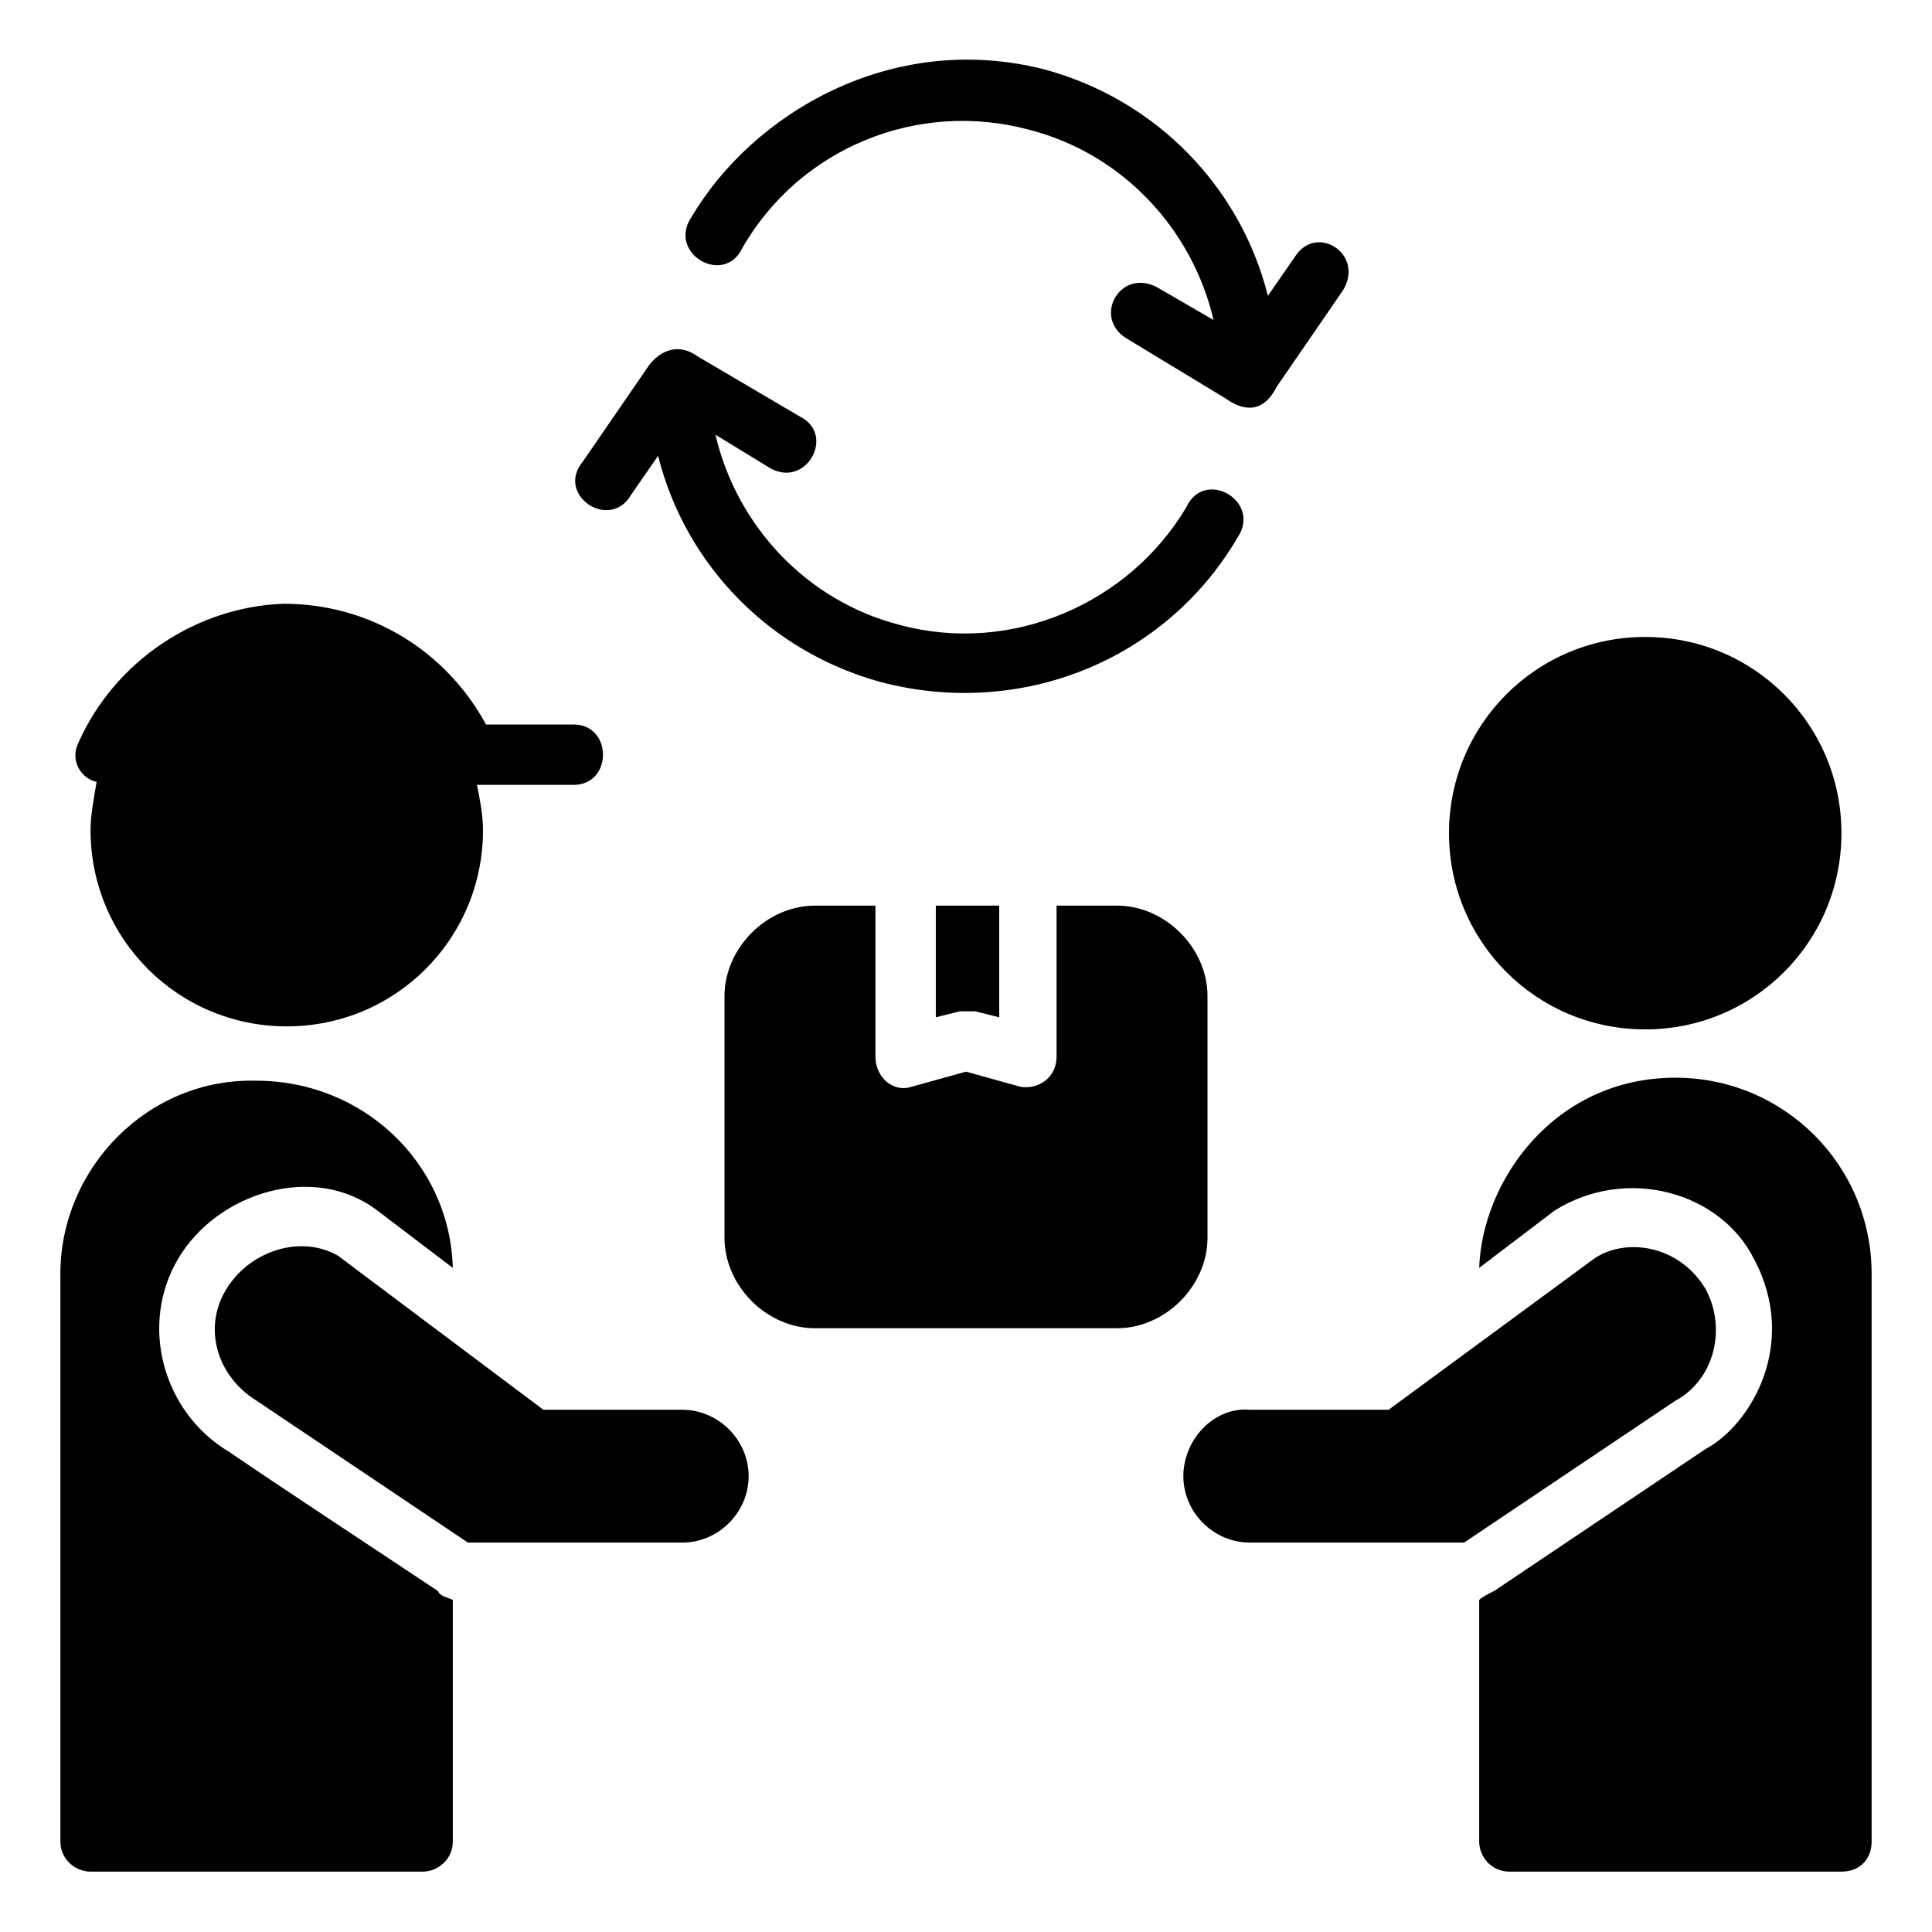 <?xml version="1.0" encoding="utf-8"?>
<!-- Generator: Adobe Illustrator 27.2.0, SVG Export Plug-In . SVG Version: 6.00 Build 0)  -->
<svg version="1.1"
	 id="svg8" xmlns:sodipodi="http://sodipodi.sourceforge.net/DTD/sodipodi-0.dtd" xmlns:cc="http://creativecommons.org/ns#" xmlns:svg="http://www.w3.org/2000/svg" xmlns:dc="http://purl.org/dc/elements/1.1/" xmlns:inkscape="http://www.inkscape.org/namespaces/inkscape" xmlns:rdf="http://www.w3.org/1999/02/22-rdf-syntax-ns#"
	 xmlns="http://www.w3.org/2000/svg" xmlns:xlink="http://www.w3.org/1999/xlink" x="0px" y="0px" viewBox="0 0 64 64"
	 style="enable-background:new 0 0 64 64;" xml:space="preserve">
<g id="layer2">
	<path id="path820" d="M22.9,7.2c-0.8,1.2,1.1,2.3,1.7,1c1.9-3.3,5.8-4.9,9.5-3.9c3.1,0.8,5.4,3.3,6.1,6.3l-1.9-1.1
		c-1.2-0.6-2.1,1-1,1.7l3.3,2c0.7,0.5,1.3,0.4,1.7-0.4l2.2-3.2c0.7-1.2-0.9-2.2-1.6-1.1l-0.9,1.3c-0.9-3.6-3.7-6.5-7.4-7.5
		C29.5,1,24.9,3.8,22.9,7.2z M19.3,15.3c-0.9,1.1,0.9,2.3,1.6,1.1l0.9-1.3c0.9,3.6,3.7,6.5,7.4,7.5c4.6,1.2,9.4-0.7,11.8-4.8
		c0.8-1.2-1.1-2.3-1.7-1c-1.9,3.2-5.8,4.9-9.5,3.9c-3.1-0.8-5.4-3.3-6.1-6.3l1.8,1.1c1.2,0.7,2.2-1.1,1-1.7l-3.4-2
		c-0.7-0.5-1.3-0.1-1.6,0.3L19.3,15.3z M2.6,24.6c-0.3,0.6,0.1,1.2,0.6,1.3C3.1,26.5,3,27,3,27.5C3,31.1,5.9,34,9.5,34
		c3.6,0,6.5-2.9,6.5-6.5c0-0.5-0.1-1-0.2-1.5H19c1.3,0,1.3-2,0-2h-2.9c-1.3-2.4-3.8-4-6.7-4C6.5,20.1,3.8,21.9,2.6,24.6z M54.5,21.1
		c-3.6,0-6.5,2.9-6.5,6.5s2.9,6.5,6.5,6.5c3.6,0,6.5-2.9,6.5-6.5S58.1,21.1,54.5,21.1z M27,30c-1.6,0-3,1.4-3,3c0,0,0,5.3,0,8
		c0,1.6,1.4,3,3,3h10c1.6,0,3-1.4,3-3v-8c0-1.6-1.4-3-3-3h-2v5c0,0.7-0.6,1.1-1.2,1L32,35.5L30.2,36c-0.6,0.2-1.2-0.3-1.2-1v-5H27z
		 M31,30v3.7l0.8-0.2c0.2,0,0.3,0,0.5,0l0.8,0.2V30H31z M44.9,34.4 M45,38.9 M2,42.2V61c0,0.6,0.5,1,1,1c3.7,0,10.5,0,11,0
		c0.5,0,1-0.4,1-1v-8c-0.2-0.1-0.4-0.1-0.5-0.3c-2.1-1.4-5.3-3.5-6.9-4.6c-2.2-1.3-3-4.2-1.7-6.4c1.3-2.2,4.5-3.2,6.6-1.6L15,42
		c-0.1-3.5-3-6.2-6.5-6.2C4.9,35.7,2,38.7,2,42.2z M49,42l2.5-1.9c2.4-1.5,5.5-0.6,6.6,1.6c1.5,2.8-0.1,5.5-1.6,6.3l-7,4.7
		c-0.2,0.1-0.4,0.2-0.5,0.3c0,0,0,5.4,0,8c0,0.5,0.4,1,1,1c3.7,0,10.5,0,11,0c0.6,0,1-0.4,1-1V42.2c0-3.6-2.9-6.5-6.5-6.5
		C51.5,35.7,49.1,39.1,49,42z M7.5,42.7c-0.8,1.3-0.3,2.9,1,3.7l7,4.7h7.1c1.2,0,2.2-1,2.2-2.2c0-1.2-1-2.2-2.2-2.2H18l-6.8-5.1
		C10,40.9,8.3,41.4,7.5,42.7z M52.8,41.7L46,46.7h-4.6c-1.2-0.1-2.2,1-2.2,2.2c0,1.2,1,2.2,2.2,2.2h7.1l7-4.7c1.3-0.7,1.7-2.4,1-3.7
		C55.6,41.2,53.8,41,52.8,41.7z"/>
</g>
</svg>
